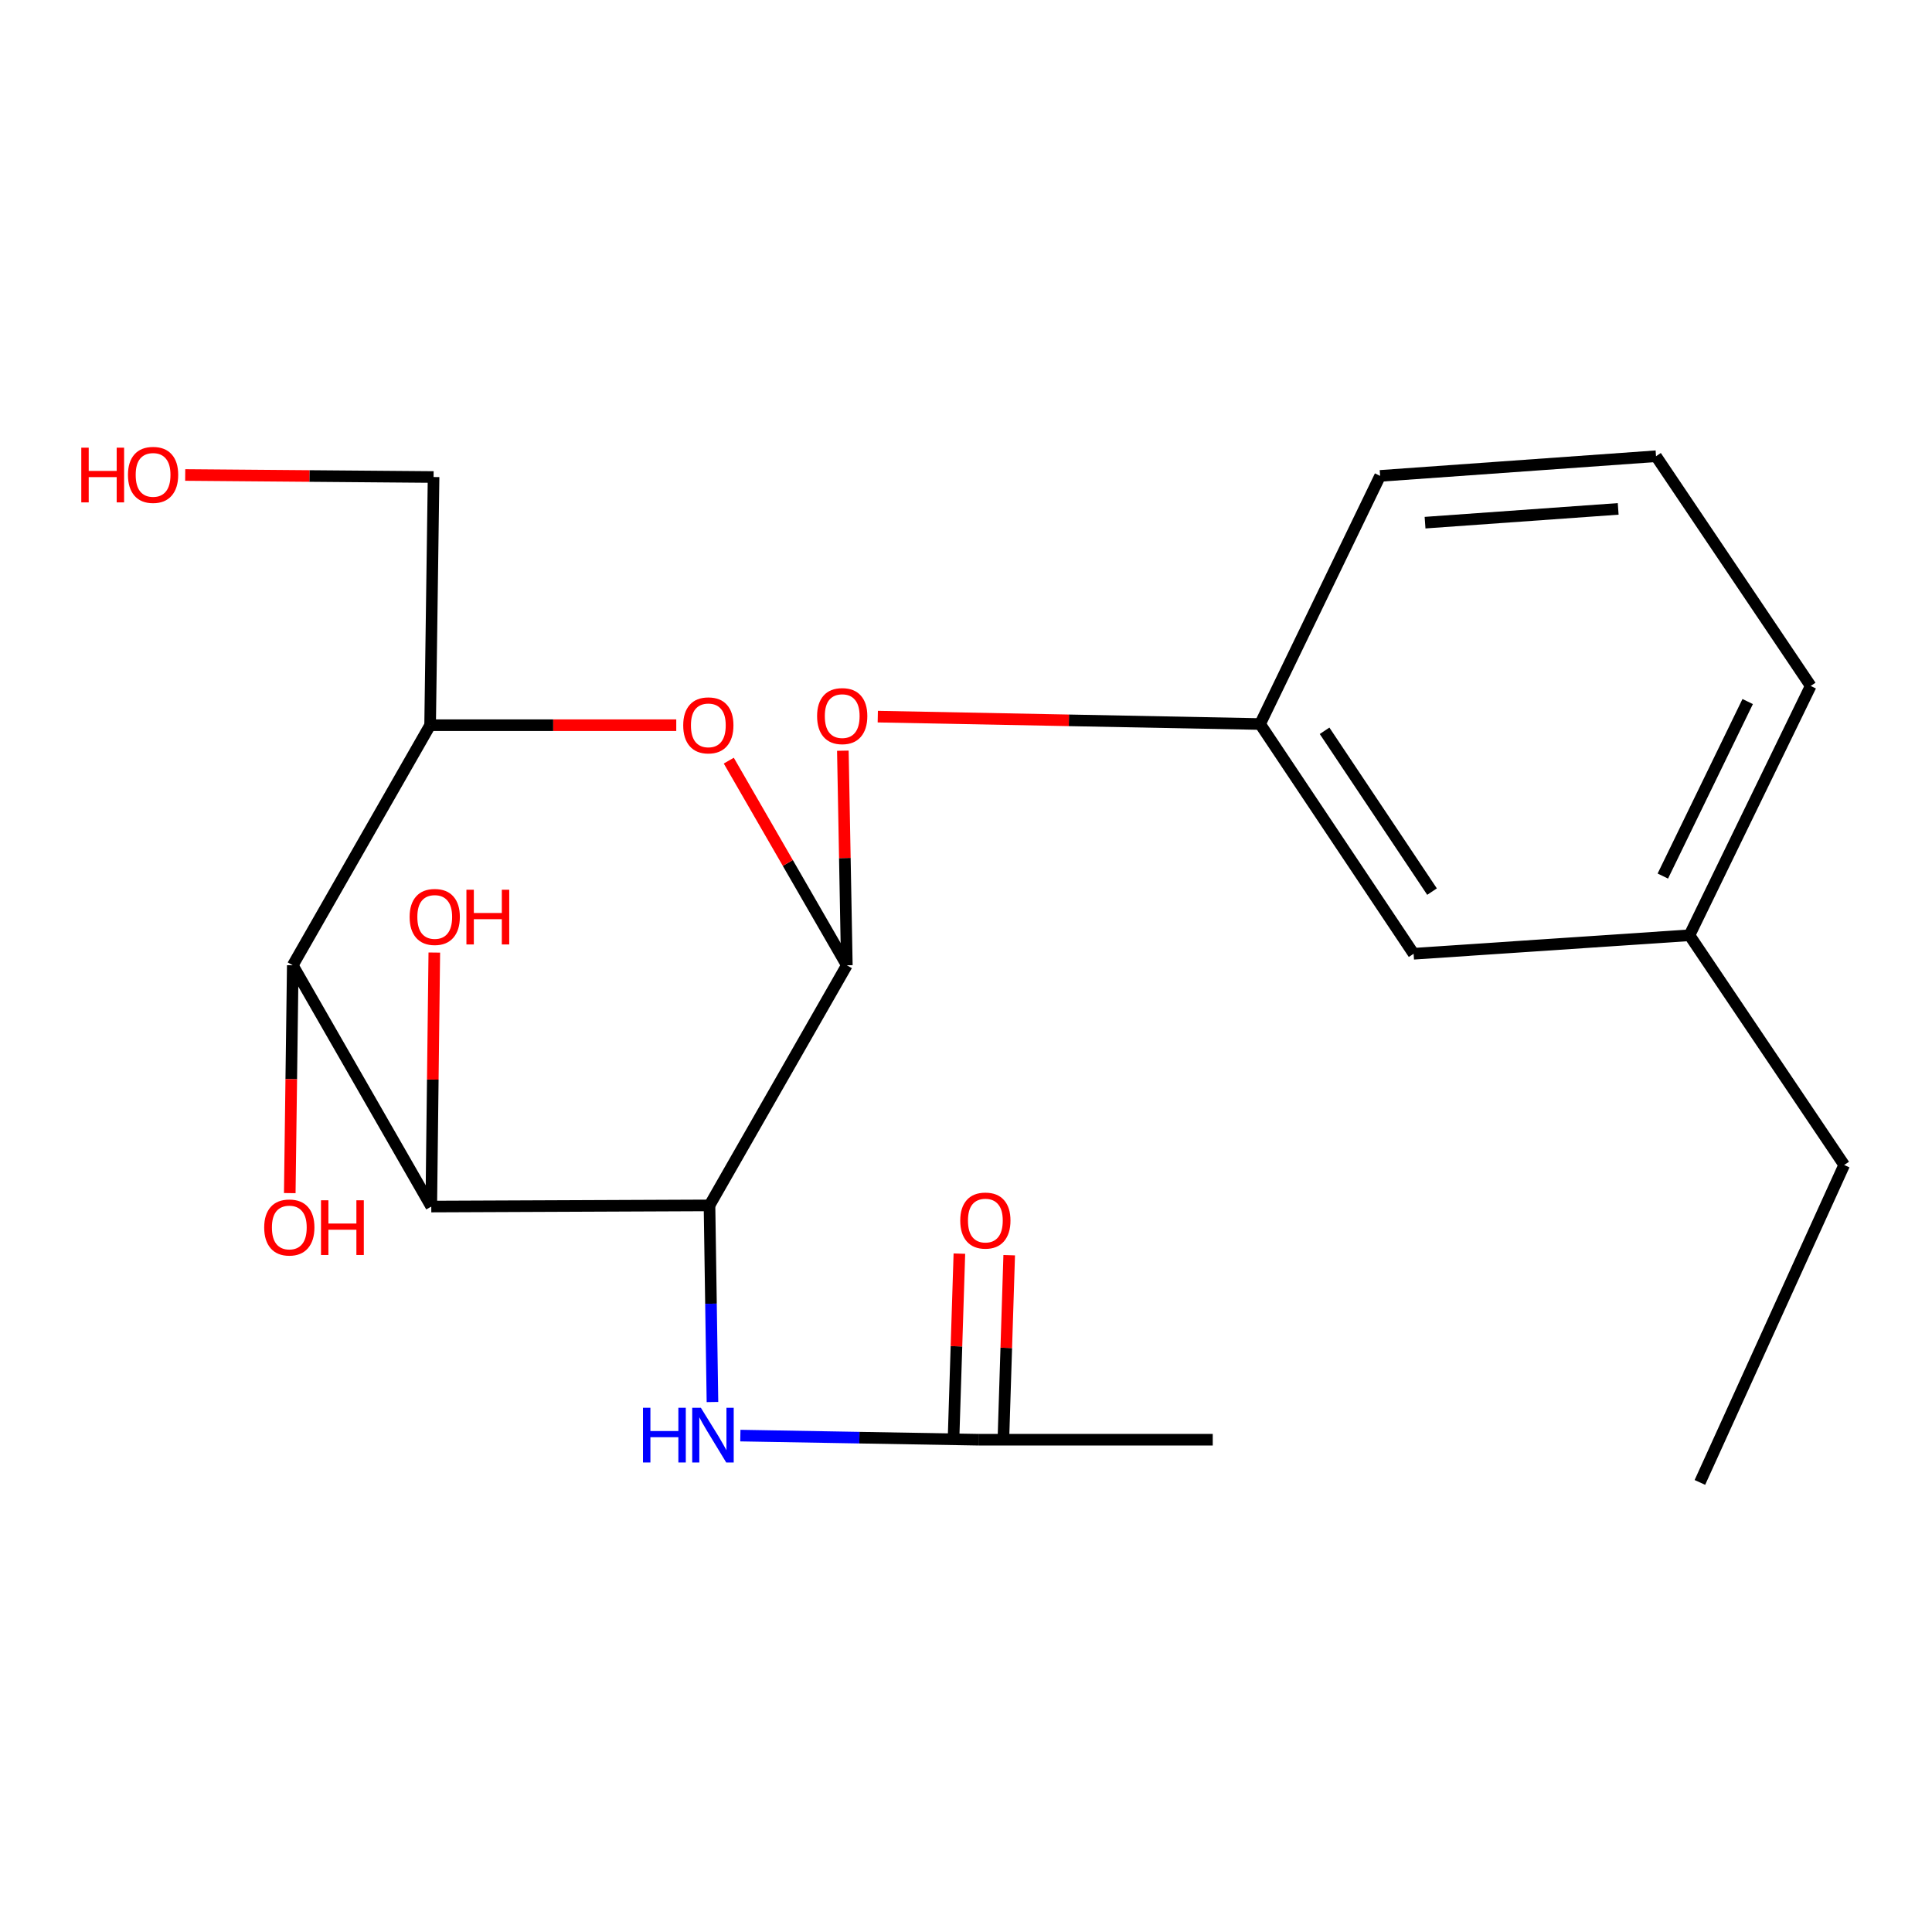 <?xml version='1.0' encoding='iso-8859-1'?>
<svg version='1.1' baseProfile='full'
              xmlns='http://www.w3.org/2000/svg'
                      xmlns:rdkit='http://www.rdkit.org/xml'
                      xmlns:xlink='http://www.w3.org/1999/xlink'
                  xml:space='preserve'
width='1000px' height='1000px' viewBox='0 0 1000 1000'>
<!-- END OF HEADER -->
<rect style='opacity:1.0;fill:#FFFFFF;stroke:none' width='1000' height='1000' x='0' y='0'> </rect>
<path class='bond-0' d='M 367.235,623.911 L 438.321,499.628' style='fill:none;fill-rule:evenodd;stroke:#000000;stroke-width:6px;stroke-linecap:butt;stroke-linejoin:miter;stroke-opacity:1' />
<path class='bond-1' d='M 367.235,623.911 L 223.228,624.513' style='fill:none;fill-rule:evenodd;stroke:#000000;stroke-width:6px;stroke-linecap:butt;stroke-linejoin:miter;stroke-opacity:1' />
<path class='bond-5' d='M 367.235,623.911 L 368.002,674.798' style='fill:none;fill-rule:evenodd;stroke:#000000;stroke-width:6px;stroke-linecap:butt;stroke-linejoin:miter;stroke-opacity:1' />
<path class='bond-5' d='M 368.002,674.798 L 368.769,725.685' style='fill:none;fill-rule:evenodd;stroke:#0000FF;stroke-width:6px;stroke-linecap:butt;stroke-linejoin:miter;stroke-opacity:1' />
<path class='bond-2' d='M 438.321,499.628 L 407.769,446.667' style='fill:none;fill-rule:evenodd;stroke:#000000;stroke-width:6px;stroke-linecap:butt;stroke-linejoin:miter;stroke-opacity:1' />
<path class='bond-2' d='M 407.769,446.667 L 377.217,393.706' style='fill:none;fill-rule:evenodd;stroke:#FF0000;stroke-width:6px;stroke-linecap:butt;stroke-linejoin:miter;stroke-opacity:1' />
<path class='bond-6' d='M 438.321,499.628 L 437.291,444.094' style='fill:none;fill-rule:evenodd;stroke:#000000;stroke-width:6px;stroke-linecap:butt;stroke-linejoin:miter;stroke-opacity:1' />
<path class='bond-6' d='M 437.291,444.094 L 436.261,388.559' style='fill:none;fill-rule:evenodd;stroke:#FF0000;stroke-width:6px;stroke-linecap:butt;stroke-linejoin:miter;stroke-opacity:1' />
<path class='bond-3' d='M 223.228,624.513 L 151.539,499.628' style='fill:none;fill-rule:evenodd;stroke:#000000;stroke-width:6px;stroke-linecap:butt;stroke-linejoin:miter;stroke-opacity:1' />
<path class='bond-10' d='M 223.228,624.513 L 224.013,558.775' style='fill:none;fill-rule:evenodd;stroke:#000000;stroke-width:6px;stroke-linecap:butt;stroke-linejoin:miter;stroke-opacity:1' />
<path class='bond-10' d='M 224.013,558.775 L 224.798,493.038' style='fill:none;fill-rule:evenodd;stroke:#FF0000;stroke-width:6px;stroke-linecap:butt;stroke-linejoin:miter;stroke-opacity:1' />
<path class='bond-22' d='M 350.033,375.36 L 286.329,375.36' style='fill:none;fill-rule:evenodd;stroke:#FF0000;stroke-width:6px;stroke-linecap:butt;stroke-linejoin:miter;stroke-opacity:1' />
<path class='bond-22' d='M 286.329,375.36 L 222.626,375.36' style='fill:none;fill-rule:evenodd;stroke:#000000;stroke-width:6px;stroke-linecap:butt;stroke-linejoin:miter;stroke-opacity:1' />
<path class='bond-4' d='M 151.539,499.628 L 222.626,375.36' style='fill:none;fill-rule:evenodd;stroke:#000000;stroke-width:6px;stroke-linecap:butt;stroke-linejoin:miter;stroke-opacity:1' />
<path class='bond-11' d='M 151.539,499.628 L 150.76,558.59' style='fill:none;fill-rule:evenodd;stroke:#000000;stroke-width:6px;stroke-linecap:butt;stroke-linejoin:miter;stroke-opacity:1' />
<path class='bond-11' d='M 150.76,558.59 L 149.981,617.553' style='fill:none;fill-rule:evenodd;stroke:#FF0000;stroke-width:6px;stroke-linecap:butt;stroke-linejoin:miter;stroke-opacity:1' />
<path class='bond-13' d='M 222.626,375.36 L 224.417,246.906' style='fill:none;fill-rule:evenodd;stroke:#000000;stroke-width:6px;stroke-linecap:butt;stroke-linejoin:miter;stroke-opacity:1' />
<path class='bond-7' d='M 383.203,743.063 L 444.821,744.13' style='fill:none;fill-rule:evenodd;stroke:#0000FF;stroke-width:6px;stroke-linecap:butt;stroke-linejoin:miter;stroke-opacity:1' />
<path class='bond-7' d='M 444.821,744.13 L 506.44,745.197' style='fill:none;fill-rule:evenodd;stroke:#000000;stroke-width:6px;stroke-linecap:butt;stroke-linejoin:miter;stroke-opacity:1' />
<path class='bond-8' d='M 454.336,370.928 L 553.28,372.843' style='fill:none;fill-rule:evenodd;stroke:#FF0000;stroke-width:6px;stroke-linecap:butt;stroke-linejoin:miter;stroke-opacity:1' />
<path class='bond-8' d='M 553.28,372.843 L 652.225,374.758' style='fill:none;fill-rule:evenodd;stroke:#000000;stroke-width:6px;stroke-linecap:butt;stroke-linejoin:miter;stroke-opacity:1' />
<path class='bond-9' d='M 519.335,745.604 L 520.849,697.645' style='fill:none;fill-rule:evenodd;stroke:#000000;stroke-width:6px;stroke-linecap:butt;stroke-linejoin:miter;stroke-opacity:1' />
<path class='bond-9' d='M 520.849,697.645 L 522.363,649.687' style='fill:none;fill-rule:evenodd;stroke:#FF0000;stroke-width:6px;stroke-linecap:butt;stroke-linejoin:miter;stroke-opacity:1' />
<path class='bond-9' d='M 493.545,744.79 L 495.059,696.831' style='fill:none;fill-rule:evenodd;stroke:#000000;stroke-width:6px;stroke-linecap:butt;stroke-linejoin:miter;stroke-opacity:1' />
<path class='bond-9' d='M 495.059,696.831 L 496.573,648.872' style='fill:none;fill-rule:evenodd;stroke:#FF0000;stroke-width:6px;stroke-linecap:butt;stroke-linejoin:miter;stroke-opacity:1' />
<path class='bond-17' d='M 506.44,745.197 L 627.712,745.197' style='fill:none;fill-rule:evenodd;stroke:#000000;stroke-width:6px;stroke-linecap:butt;stroke-linejoin:miter;stroke-opacity:1' />
<path class='bond-12' d='M 652.225,374.758 L 731.683,493.665' style='fill:none;fill-rule:evenodd;stroke:#000000;stroke-width:6px;stroke-linecap:butt;stroke-linejoin:miter;stroke-opacity:1' />
<path class='bond-12' d='M 685.597,378.258 L 741.217,461.493' style='fill:none;fill-rule:evenodd;stroke:#000000;stroke-width:6px;stroke-linecap:butt;stroke-linejoin:miter;stroke-opacity:1' />
<path class='bond-18' d='M 652.225,374.758 L 714.352,246.318' style='fill:none;fill-rule:evenodd;stroke:#000000;stroke-width:6px;stroke-linecap:butt;stroke-linejoin:miter;stroke-opacity:1' />
<path class='bond-14' d='M 731.683,493.665 L 874.471,484.089' style='fill:none;fill-rule:evenodd;stroke:#000000;stroke-width:6px;stroke-linecap:butt;stroke-linejoin:miter;stroke-opacity:1' />
<path class='bond-15' d='M 224.417,246.906 L 160.141,246.379' style='fill:none;fill-rule:evenodd;stroke:#000000;stroke-width:6px;stroke-linecap:butt;stroke-linejoin:miter;stroke-opacity:1' />
<path class='bond-15' d='M 160.141,246.379 L 95.864,245.852' style='fill:none;fill-rule:evenodd;stroke:#FF0000;stroke-width:6px;stroke-linecap:butt;stroke-linejoin:miter;stroke-opacity:1' />
<path class='bond-20' d='M 874.471,484.089 L 954.545,602.996' style='fill:none;fill-rule:evenodd;stroke:#000000;stroke-width:6px;stroke-linecap:butt;stroke-linejoin:miter;stroke-opacity:1' />
<path class='bond-23' d='M 874.471,484.089 L 937.215,355.047' style='fill:none;fill-rule:evenodd;stroke:#000000;stroke-width:6px;stroke-linecap:butt;stroke-linejoin:miter;stroke-opacity:1' />
<path class='bond-23' d='M 860.678,453.45 L 904.598,363.121' style='fill:none;fill-rule:evenodd;stroke:#000000;stroke-width:6px;stroke-linecap:butt;stroke-linejoin:miter;stroke-opacity:1' />
<path class='bond-16' d='M 857.155,236.14 L 714.352,246.318' style='fill:none;fill-rule:evenodd;stroke:#000000;stroke-width:6px;stroke-linecap:butt;stroke-linejoin:miter;stroke-opacity:1' />
<path class='bond-16' d='M 837.569,263.404 L 737.607,270.529' style='fill:none;fill-rule:evenodd;stroke:#000000;stroke-width:6px;stroke-linecap:butt;stroke-linejoin:miter;stroke-opacity:1' />
<path class='bond-19' d='M 857.155,236.14 L 937.215,355.047' style='fill:none;fill-rule:evenodd;stroke:#000000;stroke-width:6px;stroke-linecap:butt;stroke-linejoin:miter;stroke-opacity:1' />
<path class='bond-21' d='M 954.545,602.996 L 879.861,767.302' style='fill:none;fill-rule:evenodd;stroke:#000000;stroke-width:6px;stroke-linecap:butt;stroke-linejoin:miter;stroke-opacity:1' />
<path  class='atom-3' d='M 353.633 375.44
Q 353.633 368.64, 356.993 364.84
Q 360.353 361.04, 366.633 361.04
Q 372.913 361.04, 376.273 364.84
Q 379.633 368.64, 379.633 375.44
Q 379.633 382.32, 376.233 386.24
Q 372.833 390.12, 366.633 390.12
Q 360.393 390.12, 356.993 386.24
Q 353.633 382.36, 353.633 375.44
M 366.633 386.92
Q 370.953 386.92, 373.273 384.04
Q 375.633 381.12, 375.633 375.44
Q 375.633 369.88, 373.273 367.08
Q 370.953 364.24, 366.633 364.24
Q 362.313 364.24, 359.953 367.04
Q 357.633 369.84, 357.633 375.44
Q 357.633 381.16, 359.953 384.04
Q 362.313 386.92, 366.633 386.92
' fill='#FF0000'/>
<path  class='atom-6' d='M 332.807 728.658
L 336.647 728.658
L 336.647 740.698
L 351.127 740.698
L 351.127 728.658
L 354.967 728.658
L 354.967 756.978
L 351.127 756.978
L 351.127 743.898
L 336.647 743.898
L 336.647 756.978
L 332.807 756.978
L 332.807 728.658
' fill='#0000FF'/>
<path  class='atom-6' d='M 362.767 728.658
L 372.047 743.658
Q 372.967 745.138, 374.447 747.818
Q 375.927 750.498, 376.007 750.658
L 376.007 728.658
L 379.767 728.658
L 379.767 756.978
L 375.887 756.978
L 365.927 740.578
Q 364.767 738.658, 363.527 736.458
Q 362.327 734.258, 361.967 733.578
L 361.967 756.978
L 358.287 756.978
L 358.287 728.658
L 362.767 728.658
' fill='#0000FF'/>
<path  class='atom-7' d='M 422.927 370.652
Q 422.927 363.852, 426.287 360.052
Q 429.647 356.252, 435.927 356.252
Q 442.207 356.252, 445.567 360.052
Q 448.927 363.852, 448.927 370.652
Q 448.927 377.532, 445.527 381.452
Q 442.127 385.332, 435.927 385.332
Q 429.687 385.332, 426.287 381.452
Q 422.927 377.572, 422.927 370.652
M 435.927 382.132
Q 440.247 382.132, 442.567 379.252
Q 444.927 376.332, 444.927 370.652
Q 444.927 365.092, 442.567 362.292
Q 440.247 359.452, 435.927 359.452
Q 431.607 359.452, 429.247 362.252
Q 426.927 365.052, 426.927 370.652
Q 426.927 376.372, 429.247 379.252
Q 431.607 382.132, 435.927 382.132
' fill='#FF0000'/>
<path  class='atom-10' d='M 497.024 631.76
Q 497.024 624.96, 500.384 621.16
Q 503.744 617.36, 510.024 617.36
Q 516.304 617.36, 519.664 621.16
Q 523.024 624.96, 523.024 631.76
Q 523.024 638.64, 519.624 642.56
Q 516.224 646.44, 510.024 646.44
Q 503.784 646.44, 500.384 642.56
Q 497.024 638.68, 497.024 631.76
M 510.024 643.24
Q 514.344 643.24, 516.664 640.36
Q 519.024 637.44, 519.024 631.76
Q 519.024 626.2, 516.664 623.4
Q 514.344 620.56, 510.024 620.56
Q 505.704 620.56, 503.344 623.36
Q 501.024 626.16, 501.024 631.76
Q 501.024 637.48, 503.344 640.36
Q 505.704 643.24, 510.024 643.24
' fill='#FF0000'/>
<path  class='atom-11' d='M 212.019 474.608
Q 212.019 467.808, 215.379 464.008
Q 218.739 460.208, 225.019 460.208
Q 231.299 460.208, 234.659 464.008
Q 238.019 467.808, 238.019 474.608
Q 238.019 481.488, 234.619 485.408
Q 231.219 489.288, 225.019 489.288
Q 218.779 489.288, 215.379 485.408
Q 212.019 481.528, 212.019 474.608
M 225.019 486.088
Q 229.339 486.088, 231.659 483.208
Q 234.019 480.288, 234.019 474.608
Q 234.019 469.048, 231.659 466.248
Q 229.339 463.408, 225.019 463.408
Q 220.699 463.408, 218.339 466.208
Q 216.019 469.008, 216.019 474.608
Q 216.019 480.328, 218.339 483.208
Q 220.699 486.088, 225.019 486.088
' fill='#FF0000'/>
<path  class='atom-11' d='M 241.419 460.528
L 245.259 460.528
L 245.259 472.568
L 259.739 472.568
L 259.739 460.528
L 263.579 460.528
L 263.579 488.848
L 259.739 488.848
L 259.739 475.768
L 245.259 475.768
L 245.259 488.848
L 241.419 488.848
L 241.419 460.528
' fill='#FF0000'/>
<path  class='atom-12' d='M 136.748 635.344
Q 136.748 628.544, 140.108 624.744
Q 143.468 620.944, 149.748 620.944
Q 156.028 620.944, 159.388 624.744
Q 162.748 628.544, 162.748 635.344
Q 162.748 642.224, 159.348 646.144
Q 155.948 650.024, 149.748 650.024
Q 143.508 650.024, 140.108 646.144
Q 136.748 642.264, 136.748 635.344
M 149.748 646.824
Q 154.068 646.824, 156.388 643.944
Q 158.748 641.024, 158.748 635.344
Q 158.748 629.784, 156.388 626.984
Q 154.068 624.144, 149.748 624.144
Q 145.428 624.144, 143.068 626.944
Q 140.748 629.744, 140.748 635.344
Q 140.748 641.064, 143.068 643.944
Q 145.428 646.824, 149.748 646.824
' fill='#FF0000'/>
<path  class='atom-12' d='M 166.148 621.264
L 169.988 621.264
L 169.988 633.304
L 184.468 633.304
L 184.468 621.264
L 188.308 621.264
L 188.308 649.584
L 184.468 649.584
L 184.468 636.504
L 169.988 636.504
L 169.988 649.584
L 166.148 649.584
L 166.148 621.264
' fill='#FF0000'/>
<path  class='atom-16' d='M 42.075 231.716
L 45.915 231.716
L 45.915 243.756
L 60.395 243.756
L 60.395 231.716
L 64.235 231.716
L 64.235 260.036
L 60.395 260.036
L 60.395 246.956
L 45.915 246.956
L 45.915 260.036
L 42.075 260.036
L 42.075 231.716
' fill='#FF0000'/>
<path  class='atom-16' d='M 66.235 245.796
Q 66.235 238.996, 69.595 235.196
Q 72.955 231.396, 79.235 231.396
Q 85.515 231.396, 88.875 235.196
Q 92.235 238.996, 92.235 245.796
Q 92.235 252.676, 88.835 256.596
Q 85.435 260.476, 79.235 260.476
Q 72.995 260.476, 69.595 256.596
Q 66.235 252.716, 66.235 245.796
M 79.235 257.276
Q 83.555 257.276, 85.875 254.396
Q 88.235 251.476, 88.235 245.796
Q 88.235 240.236, 85.875 237.436
Q 83.555 234.596, 79.235 234.596
Q 74.915 234.596, 72.555 237.396
Q 70.235 240.196, 70.235 245.796
Q 70.235 251.516, 72.555 254.396
Q 74.915 257.276, 79.235 257.276
' fill='#FF0000'/>
</svg>
